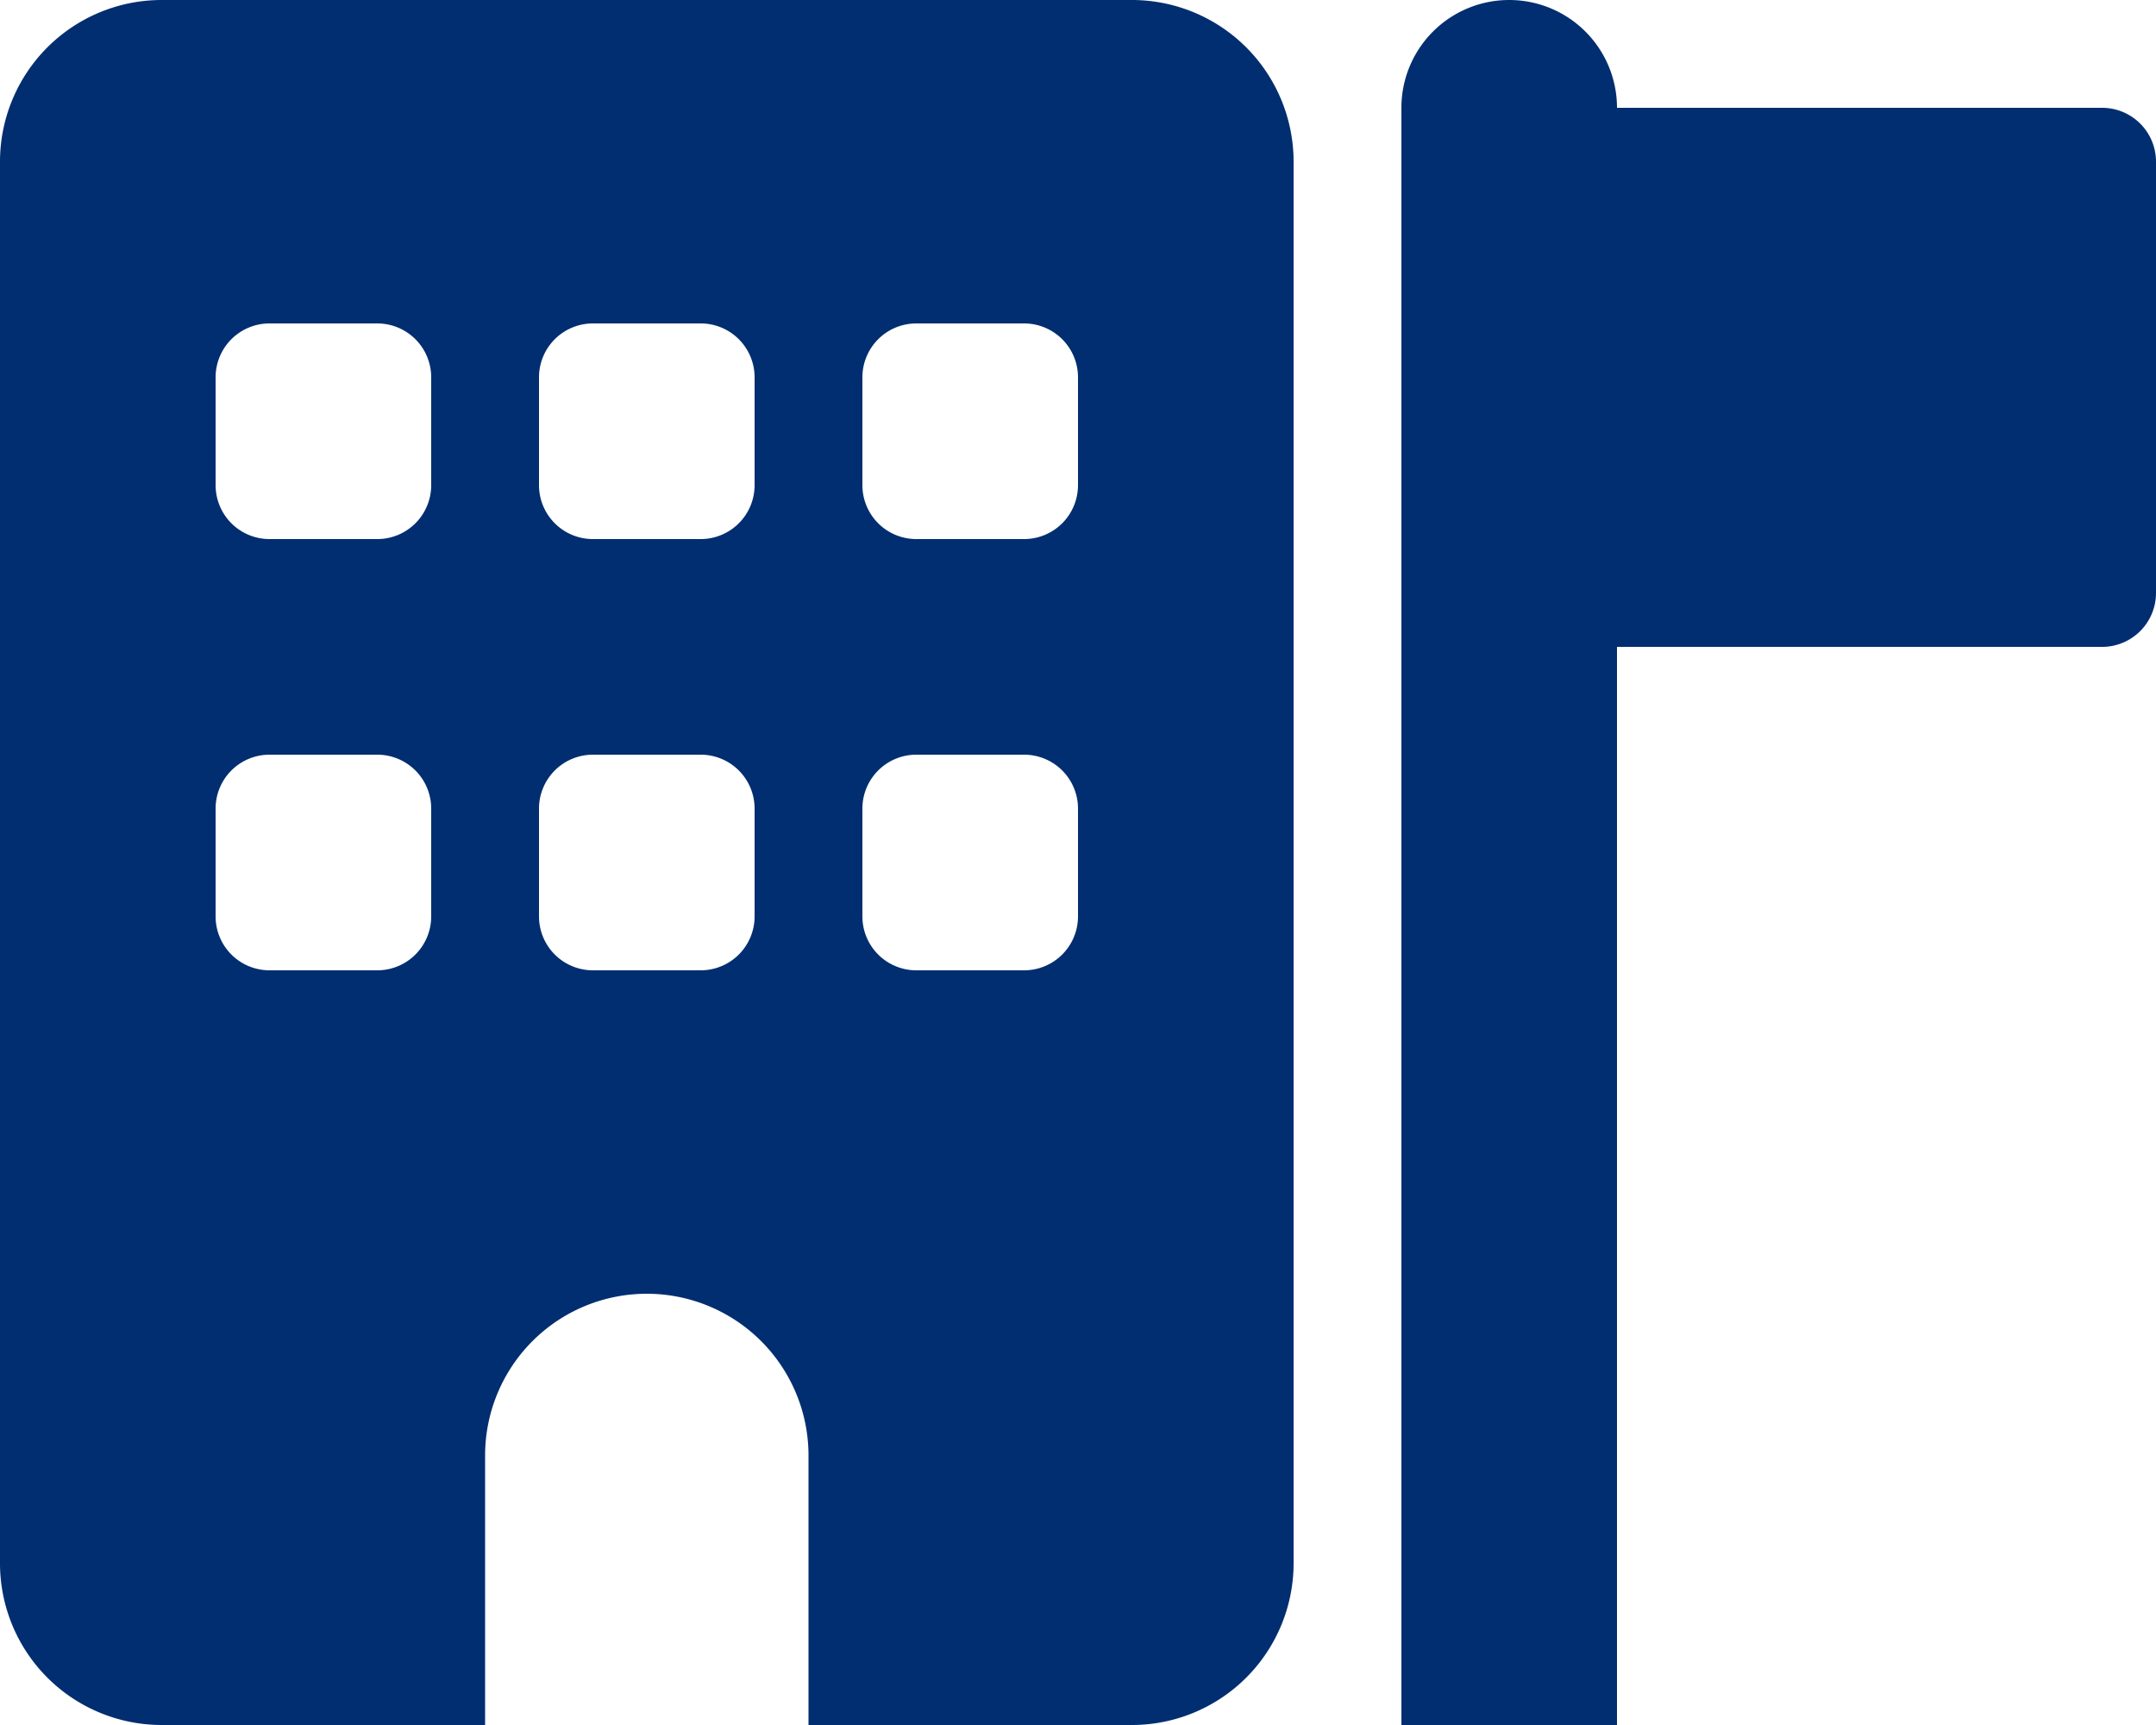 <?xml version="1.0" encoding="UTF-8"?> <svg xmlns="http://www.w3.org/2000/svg" id="Layer_1" data-name="Layer 1" viewBox="0 0 640 512"><defs><style>.cls-1{fill:#012e70;}</style></defs><path class="cls-1" d="M48,0A48,48,0,0,0,0,48V464a48,48,0,0,0,48,48h96V432a48,48,0,0,1,96,0v80h96a48,48,0,0,0,48-48V48A48,48,0,0,0,336,0ZM64,240a16,16,0,0,1,16-16h32a16,16,0,0,1,16,16v32a16,16,0,0,1-16,16H80a16,16,0,0,1-16-16Zm112-16h32a16,16,0,0,1,16,16v32a16,16,0,0,1-16,16H176a16,16,0,0,1-16-16V240A16,16,0,0,1,176,224Zm80,16a16,16,0,0,1,16-16h32a16,16,0,0,1,16,16v32a16,16,0,0,1-16,16H272a16,16,0,0,1-16-16ZM80,96h32a16,16,0,0,1,16,16v32a16,16,0,0,1-16,16H80a16,16,0,0,1-16-16V112A16,16,0,0,1,80,96Zm80,16a16,16,0,0,1,16-16h32a16,16,0,0,1,16,16v32a16,16,0,0,1-16,16H176a16,16,0,0,1-16-16ZM272,96h32a16,16,0,0,1,16,16v32a16,16,0,0,1-16,16H272a16,16,0,0,1-16-16V112A16,16,0,0,1,272,96ZM448,0a32,32,0,0,0-32,32V512h64V192H624a16,16,0,0,0,16-16V48a16,16,0,0,0-16-16H480A32,32,0,0,0,448,0Z"></path></svg> 